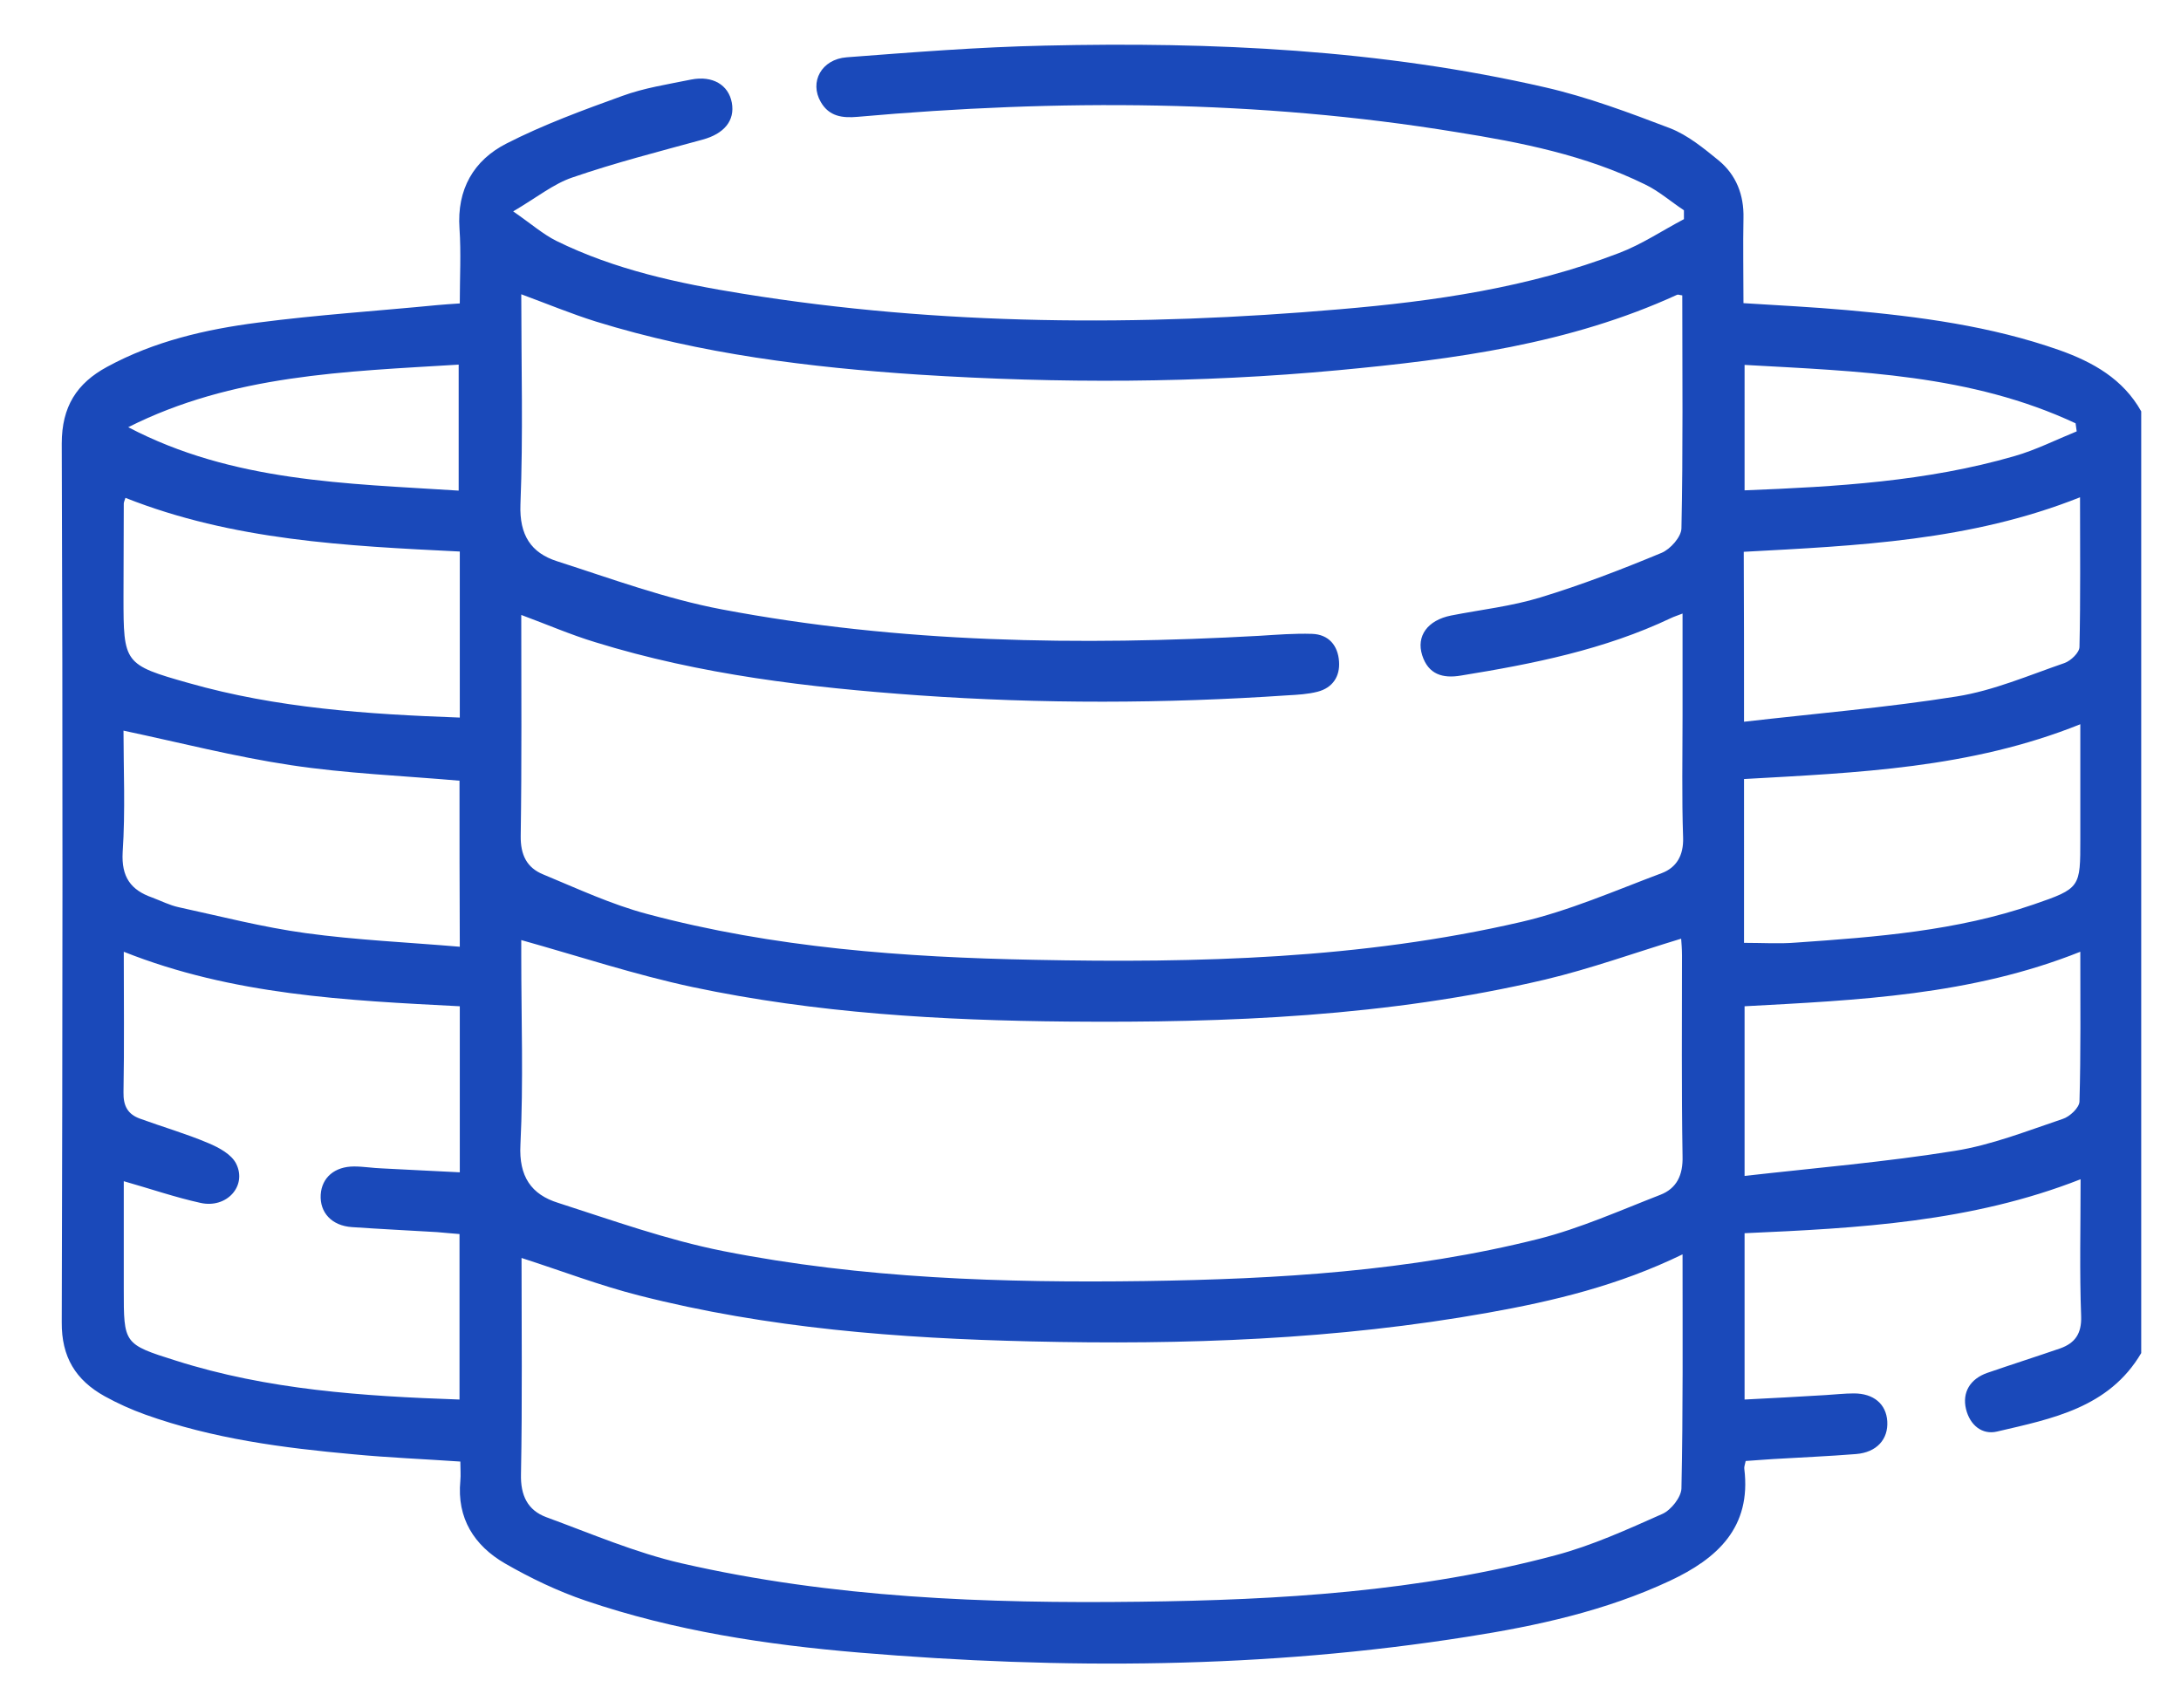 <?xml version="1.0" encoding="utf-8"?>
<!-- Generator: Adobe Illustrator 26.2.1, SVG Export Plug-In . SVG Version: 6.00 Build 0)  -->
<svg version="1.1" id="Layer_1" xmlns="http://www.w3.org/2000/svg" xmlns:xlink="http://www.w3.org/1999/xlink" x="0px" y="0px"
	 viewBox="0 0 78.41 61.42" style="enable-background:new 0 0 78.41 61.42;" xml:space="preserve">
<style type="text/css">
	.st0{fill:#1A49BA;}
</style>
<g id="QEzIw5_00000110438004718796294160000006198840121947581845_">
	<g>
		<path class="st0" d="M76.98,48.65c-1.16,1.97-3.21,2.36-5.18,2.82c-0.54,0.13-0.98-0.23-1.12-0.81c-0.14-0.59,0.14-1.08,0.77-1.3
			c0.87-0.3,1.75-0.58,2.62-0.88c0.53-0.19,0.77-0.53,0.75-1.15c-0.06-1.6-0.02-3.21-0.02-4.93c-3.92,1.54-7.99,1.76-12.08,1.94
			c0,2.02,0,3.95,0,5.98c0.98-0.05,1.95-0.1,2.91-0.16c0.34-0.02,0.68-0.06,1.02-0.06c0.71,0,1.16,0.38,1.2,1
			c0.04,0.65-0.38,1.12-1.12,1.18c-0.99,0.08-1.99,0.12-2.98,0.18c-0.34,0.02-0.67,0.05-0.99,0.07c-0.03,0.14-0.06,0.21-0.05,0.28
			c0.26,2.11-0.97,3.23-2.68,4.03c-2.31,1.08-4.78,1.62-7.28,2.01C45.48,60,38.2,60.03,30.91,59.42c-3.34-0.28-6.66-0.78-9.86-1.87
			c-1-0.34-1.98-0.81-2.9-1.34c-1.1-0.64-1.73-1.62-1.6-2.97c0.02-0.21,0-0.43,0-0.69c-1.31-0.09-2.57-0.14-3.83-0.26
			c-2.55-0.23-5.07-0.56-7.5-1.43c-0.5-0.18-0.99-0.4-1.46-0.66c-1.04-0.58-1.55-1.41-1.54-2.66c0.03-10.53,0.04-21.06,0-31.59
			c0-1.33,0.54-2.17,1.63-2.76c1.69-0.92,3.55-1.35,5.42-1.59c2.14-0.28,4.3-0.42,6.45-0.63c0.24-0.02,0.48-0.04,0.81-0.06
			c0-0.92,0.05-1.81-0.01-2.69c-0.1-1.41,0.51-2.46,1.69-3.06c1.33-0.68,2.75-1.2,4.16-1.71c0.79-0.29,1.65-0.42,2.48-0.59
			c0.77-0.15,1.34,0.19,1.46,0.83c0.12,0.65-0.28,1.12-1.05,1.33c-1.57,0.43-3.14,0.83-4.68,1.36c-0.68,0.23-1.28,0.72-2.13,1.22
			c0.65,0.45,1.07,0.82,1.55,1.06c2.11,1.04,4.4,1.53,6.7,1.9c7.12,1.15,14.29,1.18,21.46,0.56c3.42-0.29,6.81-0.78,10.04-2.02
			c0.82-0.31,1.56-0.81,2.34-1.22c0-0.11,0-0.22,0-0.32c-0.47-0.31-0.9-0.69-1.4-0.93c-2.14-1.05-4.45-1.51-6.78-1.88
			C45.22,3.58,38.04,3.56,30.84,4.2c-0.55,0.05-1.03-0.01-1.33-0.53c-0.42-0.72,0.02-1.54,0.93-1.61c2.37-0.18,4.75-0.37,7.13-0.42
			c6.04-0.14,12.06,0.14,17.98,1.5c1.53,0.35,3.02,0.91,4.49,1.47c0.64,0.25,1.21,0.72,1.75,1.16c0.63,0.52,0.91,1.24,0.89,2.07
			c-0.02,1,0,1.99,0,3.06c1.26,0.08,2.49,0.14,3.72,0.25c2.59,0.23,5.17,0.57,7.64,1.44c1.21,0.43,2.29,1.04,2.94,2.2
			C76.98,26.08,76.98,37.36,76.98,48.65z M60.49,22.06c-0.2,0.08-0.31,0.11-0.41,0.16c-2.4,1.14-4.97,1.65-7.56,2.07
			c-0.65,0.11-1.17-0.04-1.39-0.73c-0.22-0.69,0.19-1.26,1.04-1.43c1.07-0.21,2.17-0.33,3.21-0.65c1.48-0.45,2.93-1.01,4.35-1.6
			c0.32-0.13,0.72-0.58,0.72-0.89c0.06-2.79,0.03-5.58,0.03-8.37c-0.1-0.01-0.15-0.04-0.19-0.02c-3.86,1.77-8.01,2.32-12.17,2.71
			c-5.02,0.47-10.05,0.48-15.08,0.16c-3.93-0.26-7.84-0.74-11.62-1.91c-0.89-0.28-1.76-0.64-2.68-0.98c0,2.55,0.07,5.06-0.03,7.56
			c-0.04,1.1,0.38,1.74,1.32,2.04c1.96,0.63,3.91,1.35,5.92,1.73c6.39,1.21,12.85,1.31,19.33,0.95c0.63-0.04,1.26-0.09,1.89-0.07
			c0.6,0.02,0.93,0.42,0.97,0.99c0.04,0.54-0.23,0.95-0.77,1.09c-0.35,0.09-0.72,0.11-1.08,0.13c-4.42,0.3-8.85,0.31-13.27,0
			c-3.93-0.28-7.84-0.74-11.62-1.91c-0.89-0.27-1.74-0.64-2.66-0.98c0,2.69,0.02,5.32-0.02,7.94c-0.01,0.69,0.22,1.15,0.81,1.39
			c1.23,0.51,2.45,1.08,3.73,1.42c4.56,1.22,9.24,1.56,13.94,1.65c5.87,0.12,11.73-0.03,17.48-1.36c1.73-0.4,3.39-1.13,5.07-1.76
			c0.52-0.2,0.78-0.63,0.76-1.27c-0.05-1.46-0.02-2.92-0.02-4.38C60.49,24.55,60.49,23.34,60.49,22.06z M60.49,45.1
			c-2.3,1.12-4.64,1.68-7,2.1c-5.43,0.97-10.92,1.16-16.42,1.03c-4.75-0.11-9.47-0.47-14.09-1.65c-1.42-0.36-2.8-0.89-4.23-1.35
			c0,2.58,0.03,5.18-0.02,7.77c-0.02,0.77,0.24,1.3,0.91,1.55c1.61,0.59,3.21,1.28,4.87,1.66c5.41,1.24,10.93,1.45,16.45,1.38
			c5.04-0.06,10.06-0.36,14.96-1.67c1.32-0.35,2.59-0.93,3.85-1.49c0.31-0.14,0.67-0.6,0.68-0.91
			C60.51,50.75,60.49,47.98,60.49,45.1z M18.74,33.8c0,0.11,0,0.34,0,0.58c0,2.26,0.08,4.53-0.03,6.78
			c-0.06,1.14,0.39,1.79,1.36,2.09c1.96,0.63,3.91,1.33,5.92,1.73c5,0.99,10.09,1.15,15.17,1.08c4.77-0.07,9.53-0.35,14.17-1.52
			c1.49-0.38,2.92-1.02,4.36-1.58c0.59-0.23,0.82-0.71,0.8-1.39c-0.04-2.41-0.02-4.81-0.02-7.22c0-0.23-0.02-0.46-0.03-0.6
			c-1.65,0.5-3.25,1.08-4.89,1.47c-5.65,1.33-11.4,1.56-17.17,1.51c-4.53-0.04-9.04-0.3-13.48-1.24
			C22.84,35.05,20.81,34.38,18.74,33.8z M16.52,50.32c0-2.02,0-3.96,0-5.95c-0.29-0.02-0.55-0.05-0.81-0.07
			c-1.02-0.06-2.04-0.11-3.06-0.18c-0.73-0.05-1.16-0.53-1.12-1.17c0.04-0.61,0.5-1.01,1.2-1.01c0.34,0,0.68,0.06,1.02,0.07
			c0.91,0.05,1.83,0.09,2.78,0.14c0-2.02,0-3.95,0-5.97c-4.08-0.21-8.16-0.4-12.08-1.96c0,1.75,0.02,3.4-0.01,5.05
			c-0.01,0.49,0.15,0.79,0.59,0.95c0.82,0.3,1.66,0.54,2.46,0.88c0.38,0.16,0.83,0.4,1,0.74c0.4,0.8-0.34,1.62-1.28,1.41
			c-0.91-0.2-1.81-0.51-2.76-0.78c0,1.32,0,2.61,0,3.89c0,1.95-0.01,1.97,1.87,2.56C9.62,49.97,13.03,50.2,16.52,50.32z
			 M74.79,34.22c-3.93,1.57-8.01,1.74-12.07,1.96c0,2.03,0,3.97,0,6.1c2.56-0.29,5.07-0.5,7.55-0.9c1.33-0.21,2.61-0.72,3.89-1.15
			c0.25-0.08,0.59-0.4,0.6-0.62C74.81,37.86,74.79,36.09,74.79,34.22z M16.53,25.8c0-2.02,0-3.96,0-5.97
			c-4.09-0.2-8.16-0.4-12.02-1.93c-0.04,0.12-0.06,0.16-0.06,0.21c0,1.12-0.01,2.24-0.01,3.35c0,2.39,0.01,2.44,2.35,3.1
			C9.95,25.46,13.19,25.68,16.53,25.8z M16.52,28.07c-2.07-0.18-4.09-0.26-6.07-0.56c-2-0.3-3.98-0.81-6.01-1.24
			c0,1.38,0.07,2.88-0.03,4.37C4.36,31.53,4.7,32,5.47,32.27c0.32,0.12,0.63,0.28,0.96,0.35c1.52,0.33,3.02,0.72,4.56,0.93
			c1.82,0.25,3.66,0.33,5.54,0.49C16.52,31.98,16.52,30.04,16.52,28.07z M62.7,25.95c2.61-0.3,5.14-0.51,7.65-0.91
			c1.32-0.21,2.59-0.76,3.87-1.2c0.23-0.08,0.54-0.38,0.54-0.58c0.04-1.76,0.02-3.52,0.02-5.38c-3.94,1.57-8.02,1.74-12.09,1.96
			C62.7,21.86,62.7,23.78,62.7,25.95z M62.7,33.9c0.67,0,1.28,0.04,1.88-0.01c2.88-0.2,5.77-0.42,8.53-1.37
			c1.69-0.58,1.68-0.61,1.68-2.35c0-1.35,0-2.69,0-4.13c-3.96,1.59-8.03,1.74-12.09,1.97C62.7,30.05,62.7,31.96,62.7,33.9z
			 M62.72,17.63c3.31-0.13,6.56-0.32,9.7-1.23c0.77-0.22,1.5-0.59,2.24-0.89c-0.01-0.1-0.03-0.19-0.04-0.29
			c-3.76-1.76-7.81-1.87-11.9-2.1C62.72,14.65,62.72,16.1,62.72,17.63z M4.61,15.36c3.76,1.97,7.83,2.02,11.88,2.28
			c0-1.55,0-3.01,0-4.53C12.4,13.36,8.36,13.47,4.61,15.36z"/>
	</g>
</g>
</svg>
